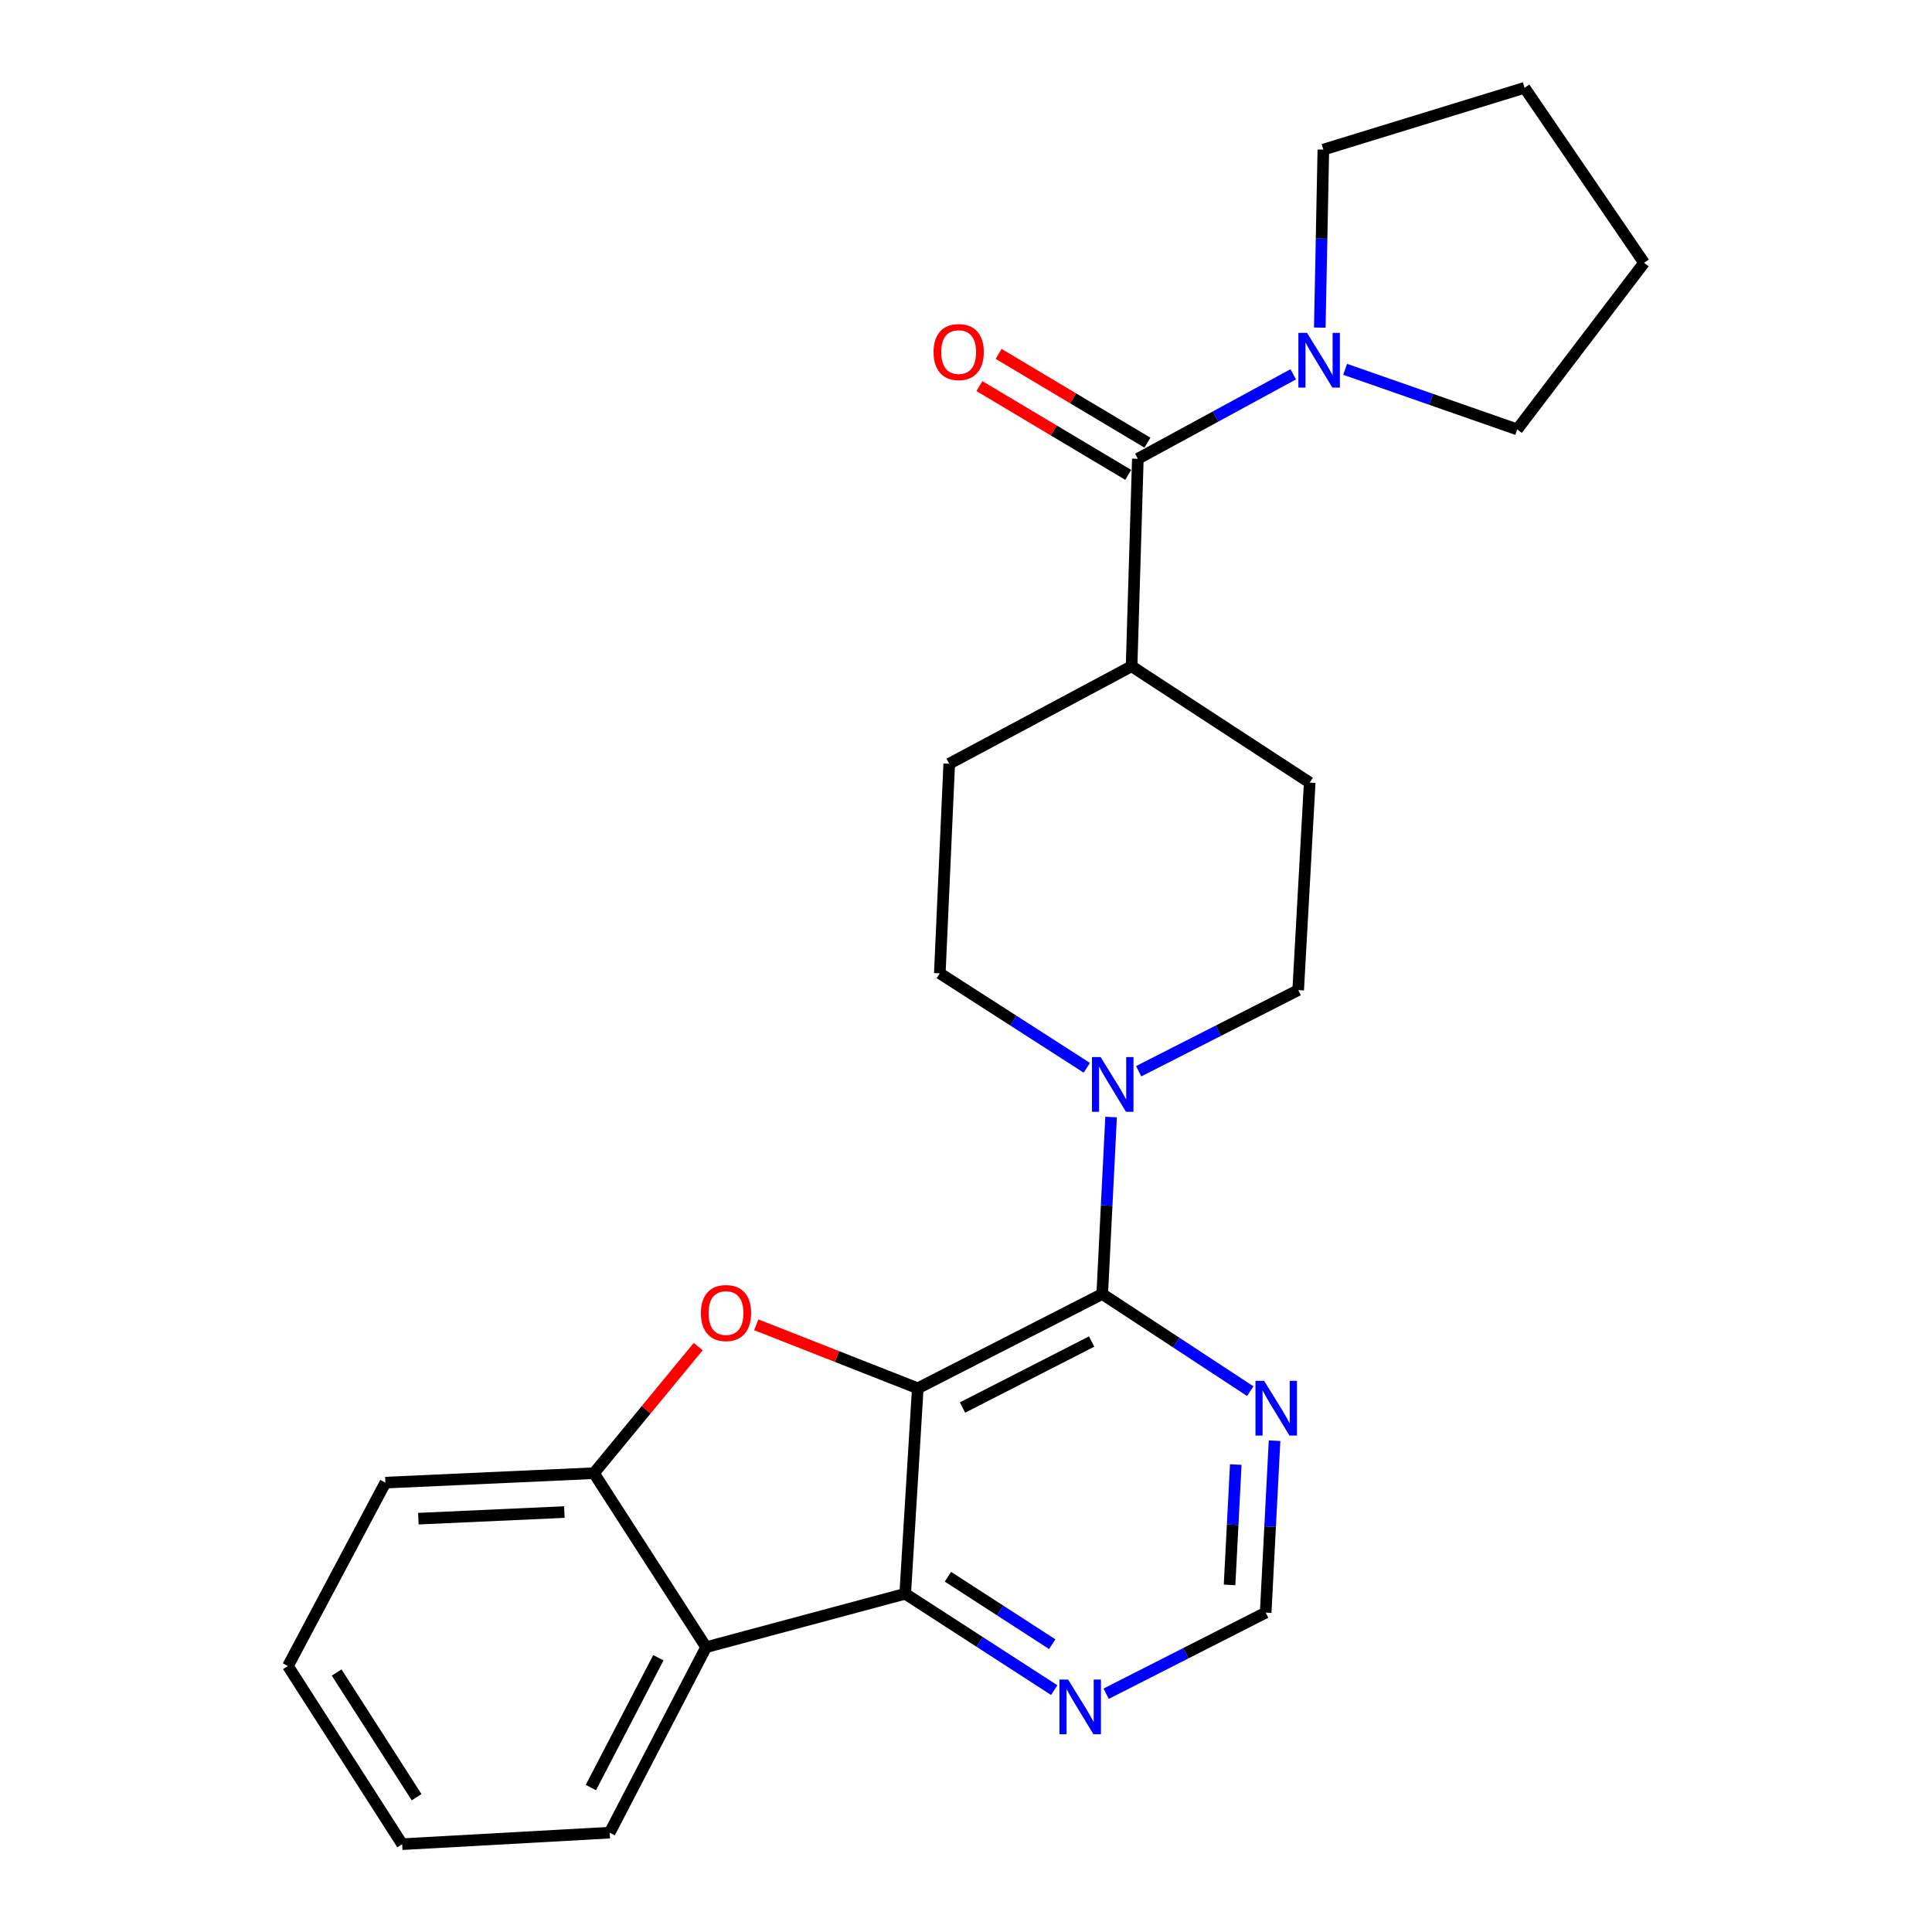 <?xml version='1.0' encoding='iso-8859-1'?>
<svg version='1.1' baseProfile='full'
              xmlns='http://www.w3.org/2000/svg'
                      xmlns:rdkit='http://www.rdkit.org/xml'
                      xmlns:xlink='http://www.w3.org/1999/xlink'
                  xml:space='preserve'
width='1000px' height='1000px' viewBox='0 0 1000 1000'>
<!-- END OF HEADER -->
<rect style='opacity:1.0;fill:#FFFFFF;stroke:none' width='1000' height='1000' x='0' y='0'> </rect>
<path class='bond-0' d='M 475.039,718.582 L 570.517,669.77' style='fill:none;fill-rule:evenodd;stroke:#000000;stroke-width:6px;stroke-linecap:butt;stroke-linejoin:miter;stroke-opacity:1' />
<path class='bond-0' d='M 498.195,728.541 L 565.03,694.373' style='fill:none;fill-rule:evenodd;stroke:#000000;stroke-width:6px;stroke-linecap:butt;stroke-linejoin:miter;stroke-opacity:1' />
<path class='bond-1' d='M 475.039,718.582 L 433.24,702.146' style='fill:none;fill-rule:evenodd;stroke:#000000;stroke-width:6px;stroke-linecap:butt;stroke-linejoin:miter;stroke-opacity:1' />
<path class='bond-1' d='M 433.24,702.146 L 391.442,685.71' style='fill:none;fill-rule:evenodd;stroke:#FF0000;stroke-width:6px;stroke-linecap:butt;stroke-linejoin:miter;stroke-opacity:1' />
<path class='bond-2' d='M 475.039,718.582 L 468.537,824.919' style='fill:none;fill-rule:evenodd;stroke:#000000;stroke-width:6px;stroke-linecap:butt;stroke-linejoin:miter;stroke-opacity:1' />
<path class='bond-4' d='M 570.517,669.77 L 572.807,623.972' style='fill:none;fill-rule:evenodd;stroke:#000000;stroke-width:6px;stroke-linecap:butt;stroke-linejoin:miter;stroke-opacity:1' />
<path class='bond-4' d='M 572.807,623.972 L 575.097,578.173' style='fill:none;fill-rule:evenodd;stroke:#0000FF;stroke-width:6px;stroke-linecap:butt;stroke-linejoin:miter;stroke-opacity:1' />
<path class='bond-8' d='M 570.517,669.77 L 608.828,694.921' style='fill:none;fill-rule:evenodd;stroke:#000000;stroke-width:6px;stroke-linecap:butt;stroke-linejoin:miter;stroke-opacity:1' />
<path class='bond-8' d='M 608.828,694.921 L 647.139,720.071' style='fill:none;fill-rule:evenodd;stroke:#0000FF;stroke-width:6px;stroke-linecap:butt;stroke-linejoin:miter;stroke-opacity:1' />
<path class='bond-6' d='M 361.402,696.997 L 334.414,729.759' style='fill:none;fill-rule:evenodd;stroke:#FF0000;stroke-width:6px;stroke-linecap:butt;stroke-linejoin:miter;stroke-opacity:1' />
<path class='bond-6' d='M 334.414,729.759 L 307.425,762.521' style='fill:none;fill-rule:evenodd;stroke:#000000;stroke-width:6px;stroke-linecap:butt;stroke-linejoin:miter;stroke-opacity:1' />
<path class='bond-3' d='M 468.537,824.919 L 365.478,852.586' style='fill:none;fill-rule:evenodd;stroke:#000000;stroke-width:6px;stroke-linecap:butt;stroke-linejoin:miter;stroke-opacity:1' />
<path class='bond-9' d='M 468.537,824.919 L 507.105,849.864' style='fill:none;fill-rule:evenodd;stroke:#000000;stroke-width:6px;stroke-linecap:butt;stroke-linejoin:miter;stroke-opacity:1' />
<path class='bond-9' d='M 507.105,849.864 L 545.673,874.809' style='fill:none;fill-rule:evenodd;stroke:#0000FF;stroke-width:6px;stroke-linecap:butt;stroke-linejoin:miter;stroke-opacity:1' />
<path class='bond-9' d='M 490.648,816.106 L 517.645,833.567' style='fill:none;fill-rule:evenodd;stroke:#000000;stroke-width:6px;stroke-linecap:butt;stroke-linejoin:miter;stroke-opacity:1' />
<path class='bond-9' d='M 517.645,833.567 L 544.643,851.029' style='fill:none;fill-rule:evenodd;stroke:#0000FF;stroke-width:6px;stroke-linecap:butt;stroke-linejoin:miter;stroke-opacity:1' />
<path class='bond-17' d='M 365.478,852.586 L 315.577,948.583' style='fill:none;fill-rule:evenodd;stroke:#000000;stroke-width:6px;stroke-linecap:butt;stroke-linejoin:miter;stroke-opacity:1' />
<path class='bond-17' d='M 340.772,858.034 L 305.841,925.232' style='fill:none;fill-rule:evenodd;stroke:#000000;stroke-width:6px;stroke-linecap:butt;stroke-linejoin:miter;stroke-opacity:1' />
<path class='bond-25' d='M 365.478,852.586 L 307.425,762.521' style='fill:none;fill-rule:evenodd;stroke:#000000;stroke-width:6px;stroke-linecap:butt;stroke-linejoin:miter;stroke-opacity:1' />
<path class='bond-12' d='M 589.373,554.467 L 630.655,533.471' style='fill:none;fill-rule:evenodd;stroke:#0000FF;stroke-width:6px;stroke-linecap:butt;stroke-linejoin:miter;stroke-opacity:1' />
<path class='bond-12' d='M 630.655,533.471 L 671.937,512.475' style='fill:none;fill-rule:evenodd;stroke:#000000;stroke-width:6px;stroke-linecap:butt;stroke-linejoin:miter;stroke-opacity:1' />
<path class='bond-13' d='M 562.541,552.69 L 524.488,528.243' style='fill:none;fill-rule:evenodd;stroke:#0000FF;stroke-width:6px;stroke-linecap:butt;stroke-linejoin:miter;stroke-opacity:1' />
<path class='bond-13' d='M 524.488,528.243 L 486.436,503.795' style='fill:none;fill-rule:evenodd;stroke:#000000;stroke-width:6px;stroke-linecap:butt;stroke-linejoin:miter;stroke-opacity:1' />
<path class='bond-5' d='M 588.945,237.458 L 585.71,344.851' style='fill:none;fill-rule:evenodd;stroke:#000000;stroke-width:6px;stroke-linecap:butt;stroke-linejoin:miter;stroke-opacity:1' />
<path class='bond-7' d='M 588.945,237.458 L 629.159,215.601' style='fill:none;fill-rule:evenodd;stroke:#000000;stroke-width:6px;stroke-linecap:butt;stroke-linejoin:miter;stroke-opacity:1' />
<path class='bond-7' d='M 629.159,215.601 L 669.374,193.745' style='fill:none;fill-rule:evenodd;stroke:#0000FF;stroke-width:6px;stroke-linecap:butt;stroke-linejoin:miter;stroke-opacity:1' />
<path class='bond-14' d='M 593.915,229.123 L 555.395,206.148' style='fill:none;fill-rule:evenodd;stroke:#000000;stroke-width:6px;stroke-linecap:butt;stroke-linejoin:miter;stroke-opacity:1' />
<path class='bond-14' d='M 555.395,206.148 L 516.875,183.173' style='fill:none;fill-rule:evenodd;stroke:#FF0000;stroke-width:6px;stroke-linecap:butt;stroke-linejoin:miter;stroke-opacity:1' />
<path class='bond-14' d='M 583.974,245.792 L 545.453,222.817' style='fill:none;fill-rule:evenodd;stroke:#000000;stroke-width:6px;stroke-linecap:butt;stroke-linejoin:miter;stroke-opacity:1' />
<path class='bond-14' d='M 545.453,222.817 L 506.933,199.842' style='fill:none;fill-rule:evenodd;stroke:#FF0000;stroke-width:6px;stroke-linecap:butt;stroke-linejoin:miter;stroke-opacity:1' />
<path class='bond-20' d='M 307.425,762.521 L 199.482,767.405' style='fill:none;fill-rule:evenodd;stroke:#000000;stroke-width:6px;stroke-linecap:butt;stroke-linejoin:miter;stroke-opacity:1' />
<path class='bond-20' d='M 292.111,782.642 L 216.551,786.061' style='fill:none;fill-rule:evenodd;stroke:#000000;stroke-width:6px;stroke-linecap:butt;stroke-linejoin:miter;stroke-opacity:1' />
<path class='bond-18' d='M 683.122,169.571 L 684.042,123.503' style='fill:none;fill-rule:evenodd;stroke:#0000FF;stroke-width:6px;stroke-linecap:butt;stroke-linejoin:miter;stroke-opacity:1' />
<path class='bond-18' d='M 684.042,123.503 L 684.962,77.435' style='fill:none;fill-rule:evenodd;stroke:#000000;stroke-width:6px;stroke-linecap:butt;stroke-linejoin:miter;stroke-opacity:1' />
<path class='bond-19' d='M 696.239,191.155 L 740.771,206.705' style='fill:none;fill-rule:evenodd;stroke:#0000FF;stroke-width:6px;stroke-linecap:butt;stroke-linejoin:miter;stroke-opacity:1' />
<path class='bond-19' d='M 740.771,206.705 L 785.304,222.255' style='fill:none;fill-rule:evenodd;stroke:#000000;stroke-width:6px;stroke-linecap:butt;stroke-linejoin:miter;stroke-opacity:1' />
<path class='bond-26' d='M 659.706,745.699 L 657.411,790.193' style='fill:none;fill-rule:evenodd;stroke:#0000FF;stroke-width:6px;stroke-linecap:butt;stroke-linejoin:miter;stroke-opacity:1' />
<path class='bond-26' d='M 657.411,790.193 L 655.116,834.688' style='fill:none;fill-rule:evenodd;stroke:#000000;stroke-width:6px;stroke-linecap:butt;stroke-linejoin:miter;stroke-opacity:1' />
<path class='bond-26' d='M 639.635,758.047 L 638.028,789.194' style='fill:none;fill-rule:evenodd;stroke:#0000FF;stroke-width:6px;stroke-linecap:butt;stroke-linejoin:miter;stroke-opacity:1' />
<path class='bond-26' d='M 638.028,789.194 L 636.422,820.34' style='fill:none;fill-rule:evenodd;stroke:#000000;stroke-width:6px;stroke-linecap:butt;stroke-linejoin:miter;stroke-opacity:1' />
<path class='bond-10' d='M 572.542,876.67 L 613.829,855.679' style='fill:none;fill-rule:evenodd;stroke:#0000FF;stroke-width:6px;stroke-linecap:butt;stroke-linejoin:miter;stroke-opacity:1' />
<path class='bond-10' d='M 613.829,855.679 L 655.116,834.688' style='fill:none;fill-rule:evenodd;stroke:#000000;stroke-width:6px;stroke-linecap:butt;stroke-linejoin:miter;stroke-opacity:1' />
<path class='bond-11' d='M 585.71,344.851 L 491.32,395.313' style='fill:none;fill-rule:evenodd;stroke:#000000;stroke-width:6px;stroke-linecap:butt;stroke-linejoin:miter;stroke-opacity:1' />
<path class='bond-28' d='M 585.71,344.851 L 677.9,405.082' style='fill:none;fill-rule:evenodd;stroke:#000000;stroke-width:6px;stroke-linecap:butt;stroke-linejoin:miter;stroke-opacity:1' />
<path class='bond-15' d='M 671.937,512.475 L 677.9,405.082' style='fill:none;fill-rule:evenodd;stroke:#000000;stroke-width:6px;stroke-linecap:butt;stroke-linejoin:miter;stroke-opacity:1' />
<path class='bond-16' d='M 486.436,503.795 L 491.32,395.313' style='fill:none;fill-rule:evenodd;stroke:#000000;stroke-width:6px;stroke-linecap:butt;stroke-linejoin:miter;stroke-opacity:1' />
<path class='bond-21' d='M 315.577,948.583 L 208.162,954.545' style='fill:none;fill-rule:evenodd;stroke:#000000;stroke-width:6px;stroke-linecap:butt;stroke-linejoin:miter;stroke-opacity:1' />
<path class='bond-23' d='M 684.962,77.435 L 789.11,45.455' style='fill:none;fill-rule:evenodd;stroke:#000000;stroke-width:6px;stroke-linecap:butt;stroke-linejoin:miter;stroke-opacity:1' />
<path class='bond-22' d='M 785.304,222.255 L 850.958,136.038' style='fill:none;fill-rule:evenodd;stroke:#000000;stroke-width:6px;stroke-linecap:butt;stroke-linejoin:miter;stroke-opacity:1' />
<path class='bond-24' d='M 199.482,767.405 L 149.042,862.334' style='fill:none;fill-rule:evenodd;stroke:#000000;stroke-width:6px;stroke-linecap:butt;stroke-linejoin:miter;stroke-opacity:1' />
<path class='bond-27' d='M 208.162,954.545 L 149.042,862.334' style='fill:none;fill-rule:evenodd;stroke:#000000;stroke-width:6px;stroke-linecap:butt;stroke-linejoin:miter;stroke-opacity:1' />
<path class='bond-27' d='M 215.633,930.238 L 174.248,865.69' style='fill:none;fill-rule:evenodd;stroke:#000000;stroke-width:6px;stroke-linecap:butt;stroke-linejoin:miter;stroke-opacity:1' />
<path class='bond-29' d='M 850.958,136.038 L 789.11,45.455' style='fill:none;fill-rule:evenodd;stroke:#000000;stroke-width:6px;stroke-linecap:butt;stroke-linejoin:miter;stroke-opacity:1' />
<path  class='atom-2' d='M 362.775 679.63
Q 362.775 672.83, 366.135 669.03
Q 369.495 665.23, 375.775 665.23
Q 382.055 665.23, 385.415 669.03
Q 388.775 672.83, 388.775 679.63
Q 388.775 686.51, 385.375 690.43
Q 381.975 694.31, 375.775 694.31
Q 369.535 694.31, 366.135 690.43
Q 362.775 686.55, 362.775 679.63
M 375.775 691.11
Q 380.095 691.11, 382.415 688.23
Q 384.775 685.31, 384.775 679.63
Q 384.775 674.07, 382.415 671.27
Q 380.095 668.43, 375.775 668.43
Q 371.455 668.43, 369.095 671.23
Q 366.775 674.03, 366.775 679.63
Q 366.775 685.35, 369.095 688.23
Q 371.455 691.11, 375.775 691.11
' fill='#FF0000'/>
<path  class='atom-5' d='M 569.681 547.138
L 578.961 562.138
Q 579.881 563.618, 581.361 566.298
Q 582.841 568.978, 582.921 569.138
L 582.921 547.138
L 586.681 547.138
L 586.681 575.458
L 582.801 575.458
L 572.841 559.058
Q 571.681 557.138, 570.441 554.938
Q 569.241 552.738, 568.881 552.058
L 568.881 575.458
L 565.201 575.458
L 565.201 547.138
L 569.681 547.138
' fill='#0000FF'/>
<path  class='atom-8' d='M 676.524 172.297
L 685.804 187.297
Q 686.724 188.777, 688.204 191.457
Q 689.684 194.137, 689.764 194.297
L 689.764 172.297
L 693.524 172.297
L 693.524 200.617
L 689.644 200.617
L 679.684 184.217
Q 678.524 182.297, 677.284 180.097
Q 676.084 177.897, 675.724 177.217
L 675.724 200.617
L 672.044 200.617
L 672.044 172.297
L 676.524 172.297
' fill='#0000FF'/>
<path  class='atom-9' d='M 654.312 714.73
L 663.592 729.73
Q 664.512 731.21, 665.992 733.89
Q 667.472 736.57, 667.552 736.73
L 667.552 714.73
L 671.312 714.73
L 671.312 743.05
L 667.432 743.05
L 657.472 726.65
Q 656.312 724.73, 655.072 722.53
Q 653.872 720.33, 653.512 719.65
L 653.512 743.05
L 649.832 743.05
L 649.832 714.73
L 654.312 714.73
' fill='#0000FF'/>
<path  class='atom-10' d='M 552.849 869.34
L 562.129 884.34
Q 563.049 885.82, 564.529 888.5
Q 566.009 891.18, 566.089 891.34
L 566.089 869.34
L 569.849 869.34
L 569.849 897.66
L 565.969 897.66
L 556.009 881.26
Q 554.849 879.34, 553.609 877.14
Q 552.409 874.94, 552.049 874.26
L 552.049 897.66
L 548.369 897.66
L 548.369 869.34
L 552.849 869.34
' fill='#0000FF'/>
<path  class='atom-15' d='M 483.205 182.224
Q 483.205 175.424, 486.565 171.624
Q 489.925 167.824, 496.205 167.824
Q 502.485 167.824, 505.845 171.624
Q 509.205 175.424, 509.205 182.224
Q 509.205 189.104, 505.805 193.024
Q 502.405 196.904, 496.205 196.904
Q 489.965 196.904, 486.565 193.024
Q 483.205 189.144, 483.205 182.224
M 496.205 193.704
Q 500.525 193.704, 502.845 190.824
Q 505.205 187.904, 505.205 182.224
Q 505.205 176.664, 502.845 173.864
Q 500.525 171.024, 496.205 171.024
Q 491.885 171.024, 489.525 173.824
Q 487.205 176.624, 487.205 182.224
Q 487.205 187.944, 489.525 190.824
Q 491.885 193.704, 496.205 193.704
' fill='#FF0000'/>
</svg>
